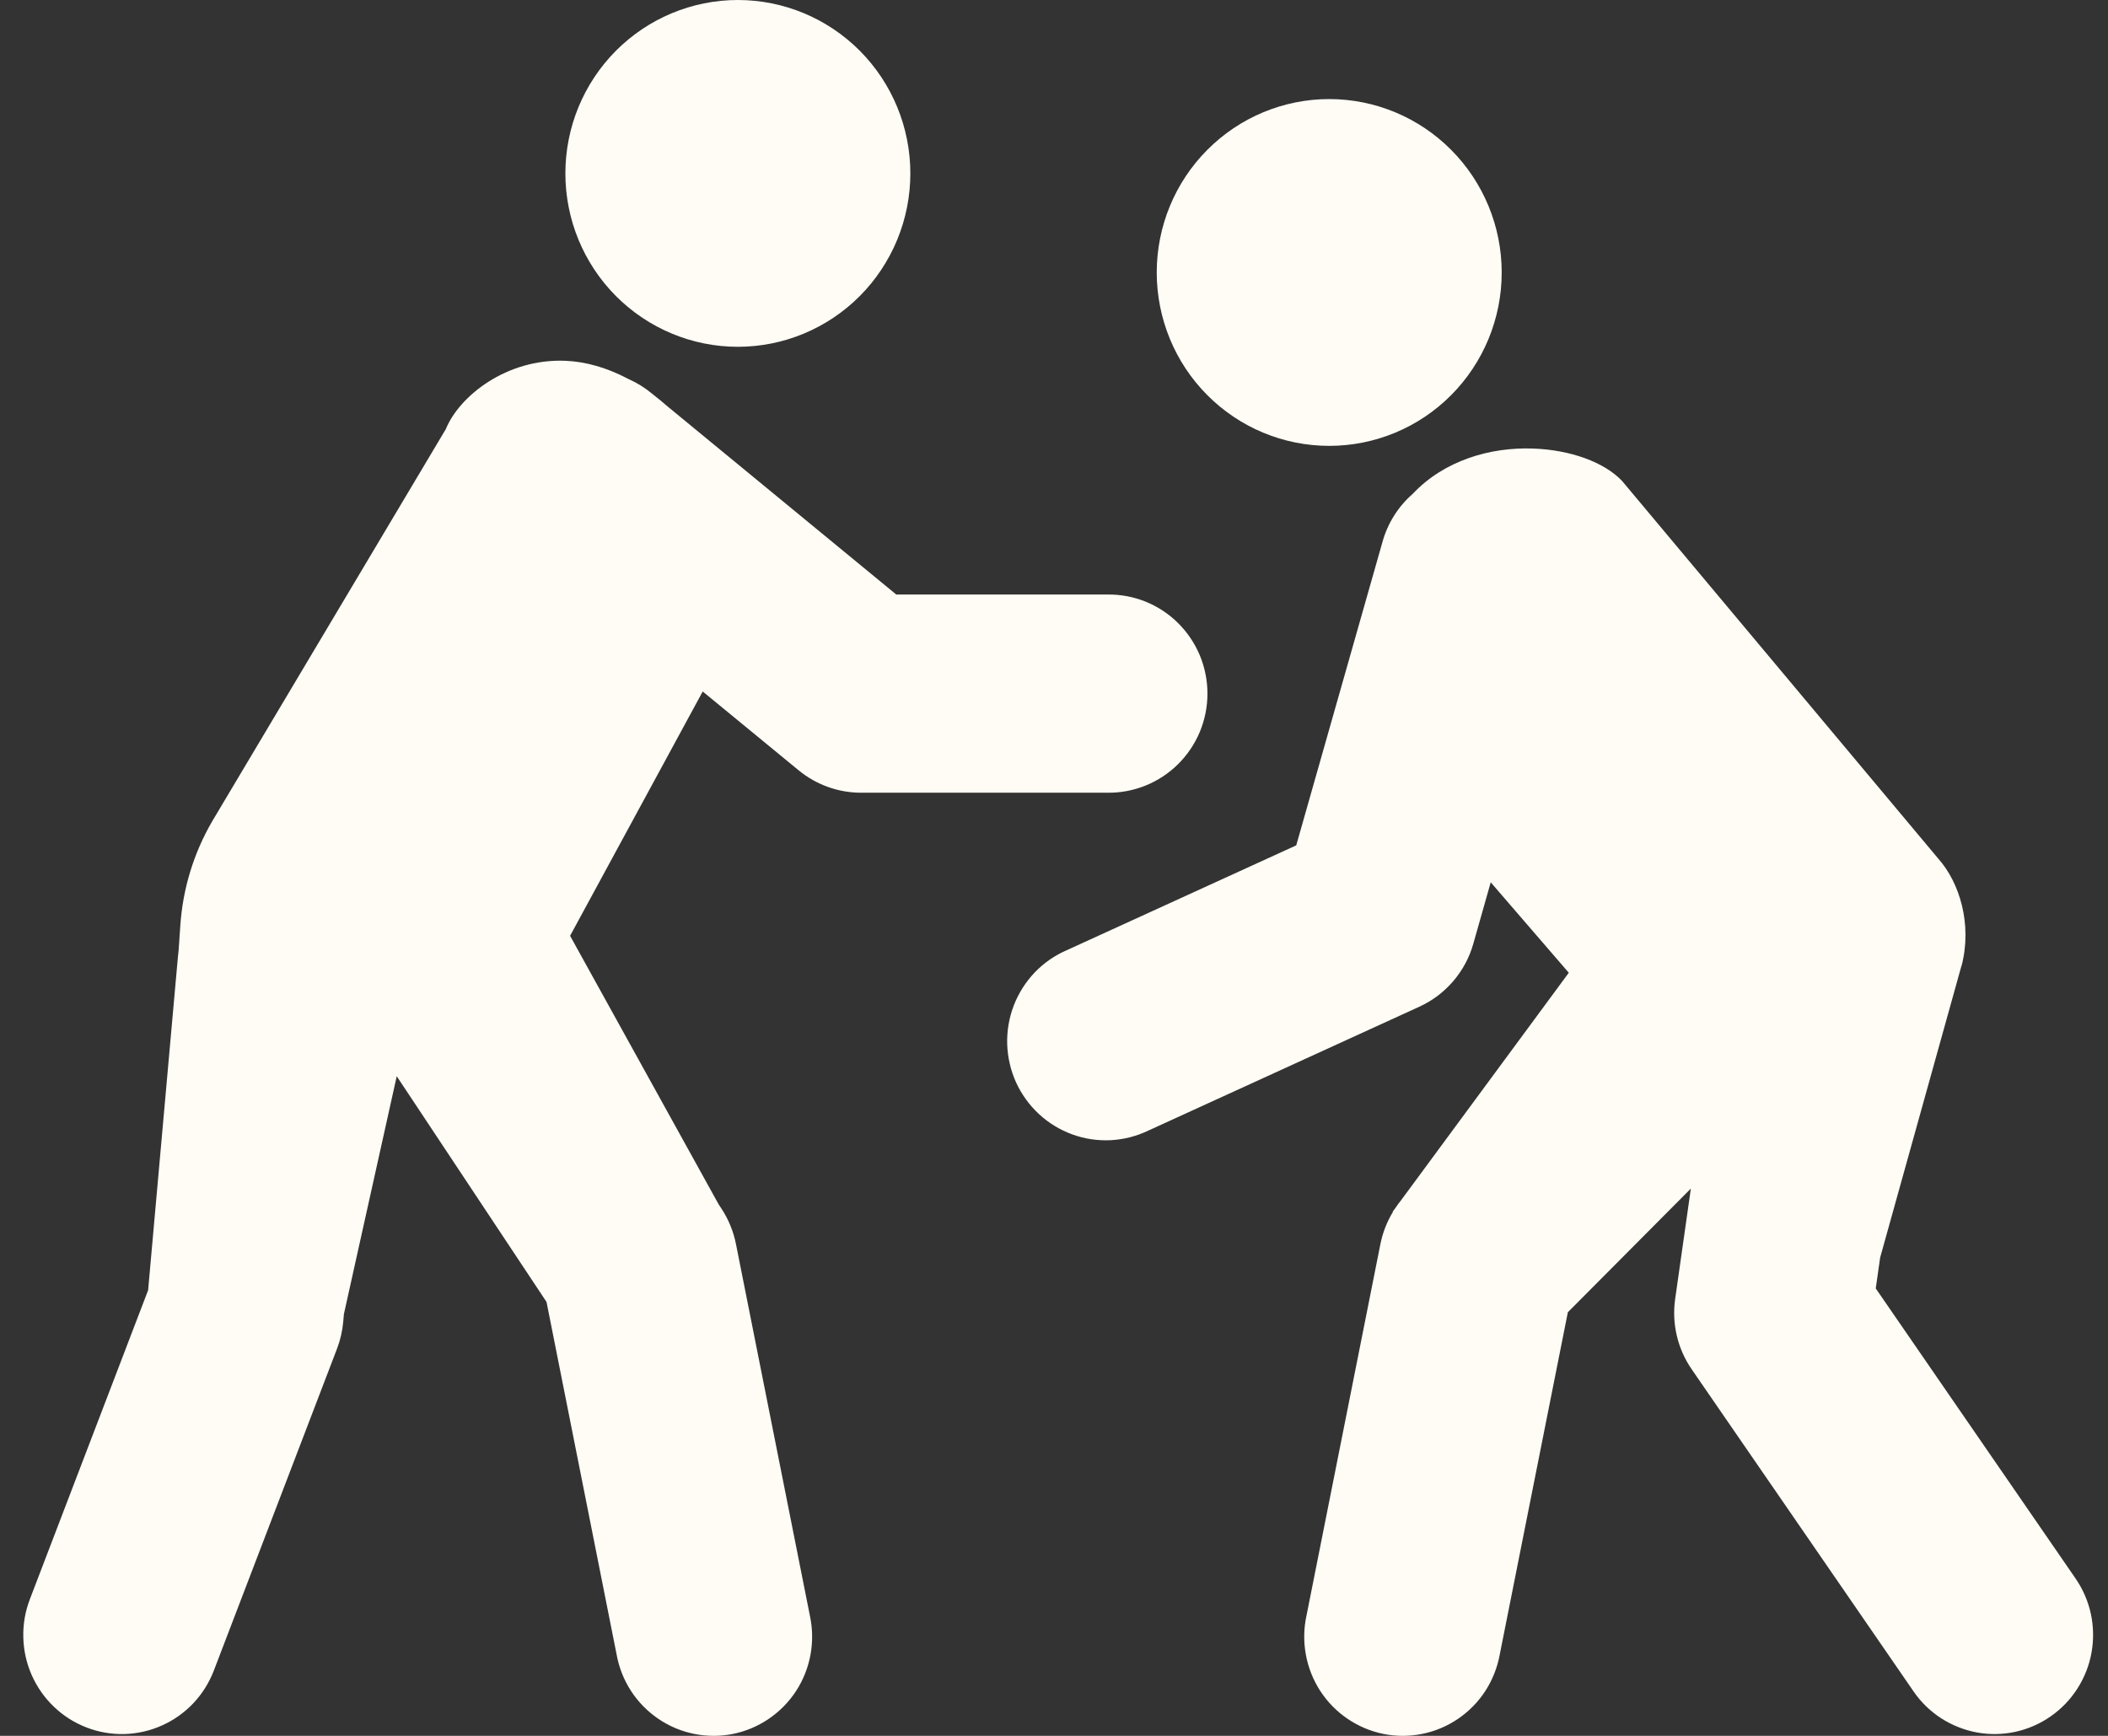 <?xml version="1.0" encoding="UTF-8"?> <svg xmlns="http://www.w3.org/2000/svg" width="34" height="28" viewBox="0 0 34 28" fill="none"><rect x="0" y="0" width="34" height="28" fill="#333333" stroke="none"/> <path d="M11.901 0C11.163 0 10.456 0.295 9.934 0.819C9.412 1.344 9.119 2.055 9.119 2.797C9.119 3.539 9.412 4.25 9.934 4.775C10.456 5.299 11.163 5.594 11.901 5.594C12.639 5.594 13.346 5.299 13.868 4.775C14.39 4.25 14.683 3.539 14.683 2.797C14.683 2.055 14.39 1.344 13.868 0.819C13.346 0.295 12.639 0 11.901 0ZM21.439 1.598C20.701 1.598 19.994 1.893 19.472 2.418C18.95 2.942 18.657 3.654 18.657 4.395C18.657 5.137 18.95 5.849 19.472 6.373C19.994 6.898 20.701 7.192 21.439 7.192C22.177 7.192 22.885 6.898 23.406 6.373C23.928 5.849 24.221 5.137 24.221 4.395C24.221 3.654 23.928 2.942 23.406 2.418C22.885 1.893 22.177 1.598 21.439 1.598ZM9.125 5.82C8.165 5.779 7.405 6.395 7.191 6.921L3.423 13.247C3.123 13.762 2.947 14.34 2.908 14.936L2.881 15.328C2.876 15.365 2.872 15.403 2.869 15.441L2.389 20.812L0.481 25.798C0.406 25.994 0.37 26.203 0.376 26.413C0.381 26.622 0.427 26.829 0.512 27.021C0.597 27.213 0.718 27.386 0.87 27.531C1.021 27.676 1.199 27.789 1.394 27.864C1.589 27.94 1.797 27.976 2.005 27.971C2.214 27.965 2.42 27.919 2.611 27.833C2.802 27.748 2.974 27.626 3.118 27.474C3.262 27.322 3.374 27.142 3.449 26.947L5.437 21.752C5.49 21.613 5.523 21.468 5.536 21.32L5.547 21.196L6.399 17.36L8.815 21.001L9.945 26.686C9.982 26.895 10.061 27.094 10.176 27.273C10.291 27.451 10.441 27.604 10.615 27.723C10.79 27.843 10.987 27.926 11.194 27.968C11.401 28.01 11.614 28.011 11.822 27.969C12.029 27.927 12.226 27.844 12.4 27.725C12.575 27.606 12.725 27.453 12.841 27.275C12.956 27.098 13.035 26.898 13.073 26.689C13.111 26.48 13.107 26.266 13.062 26.058L11.87 20.065C11.829 19.86 11.749 19.666 11.634 19.492L11.589 19.423L9.195 15.095L11.334 11.154L12.882 12.426C13.166 12.659 13.521 12.787 13.888 12.787H17.862C18.073 12.79 18.282 12.75 18.478 12.671C18.673 12.592 18.851 12.475 19.001 12.326C19.151 12.178 19.27 12.001 19.352 11.805C19.433 11.61 19.475 11.4 19.475 11.188C19.475 10.976 19.433 10.767 19.352 10.571C19.27 10.376 19.151 10.199 19.001 10.05C18.851 9.901 18.673 9.784 18.478 9.705C18.282 9.626 18.073 9.587 17.862 9.59H14.456L10.755 6.546C10.697 6.495 10.638 6.446 10.58 6.401L10.522 6.354C10.406 6.257 10.277 6.176 10.139 6.115C9.787 5.928 9.445 5.834 9.125 5.82ZM24.721 7.235C24.042 7.212 23.299 7.422 22.787 7.965C22.549 8.172 22.378 8.446 22.295 8.752L20.907 13.636L17.204 15.328C17.01 15.412 16.835 15.534 16.688 15.687C16.542 15.841 16.427 16.022 16.351 16.22C16.275 16.418 16.239 16.63 16.245 16.842C16.252 17.055 16.3 17.264 16.387 17.457C16.475 17.65 16.6 17.824 16.755 17.968C16.91 18.113 17.093 18.224 17.291 18.297C17.49 18.37 17.701 18.402 17.912 18.392C18.123 18.381 18.33 18.329 18.521 18.237L22.892 16.239C23.102 16.143 23.288 16.003 23.439 15.827C23.589 15.652 23.7 15.446 23.763 15.223L24.044 14.232L25.303 15.691L22.597 19.362C22.562 19.405 22.53 19.449 22.5 19.495L22.462 19.545L22.467 19.548C22.37 19.707 22.302 19.882 22.265 20.065L21.073 26.058C21.027 26.266 21.024 26.48 21.062 26.689C21.1 26.898 21.179 27.098 21.294 27.275C21.41 27.453 21.559 27.606 21.735 27.725C21.91 27.844 22.106 27.927 22.314 27.969C22.521 28.011 22.734 28.01 22.941 27.968C23.148 27.926 23.345 27.843 23.52 27.723C23.694 27.604 23.844 27.451 23.959 27.273C24.074 27.094 24.152 26.895 24.19 26.686L25.288 21.167L27.272 19.172L27.019 20.951C26.962 21.35 27.057 21.756 27.286 22.088L30.863 27.282C30.981 27.455 31.133 27.602 31.308 27.716C31.484 27.829 31.68 27.907 31.885 27.945C32.091 27.983 32.302 27.979 32.506 27.935C32.71 27.89 32.903 27.806 33.075 27.686C33.246 27.567 33.393 27.415 33.506 27.238C33.619 27.062 33.697 26.865 33.734 26.658C33.771 26.451 33.768 26.24 33.724 26.034C33.68 25.829 33.596 25.635 33.477 25.462L30.254 20.783L30.325 20.285L31.637 15.577H31.639C31.811 14.913 31.61 14.237 31.258 13.845L26.166 7.762C25.881 7.456 25.328 7.255 24.721 7.235Z" fill="#FFFCF5"></path> </svg> 